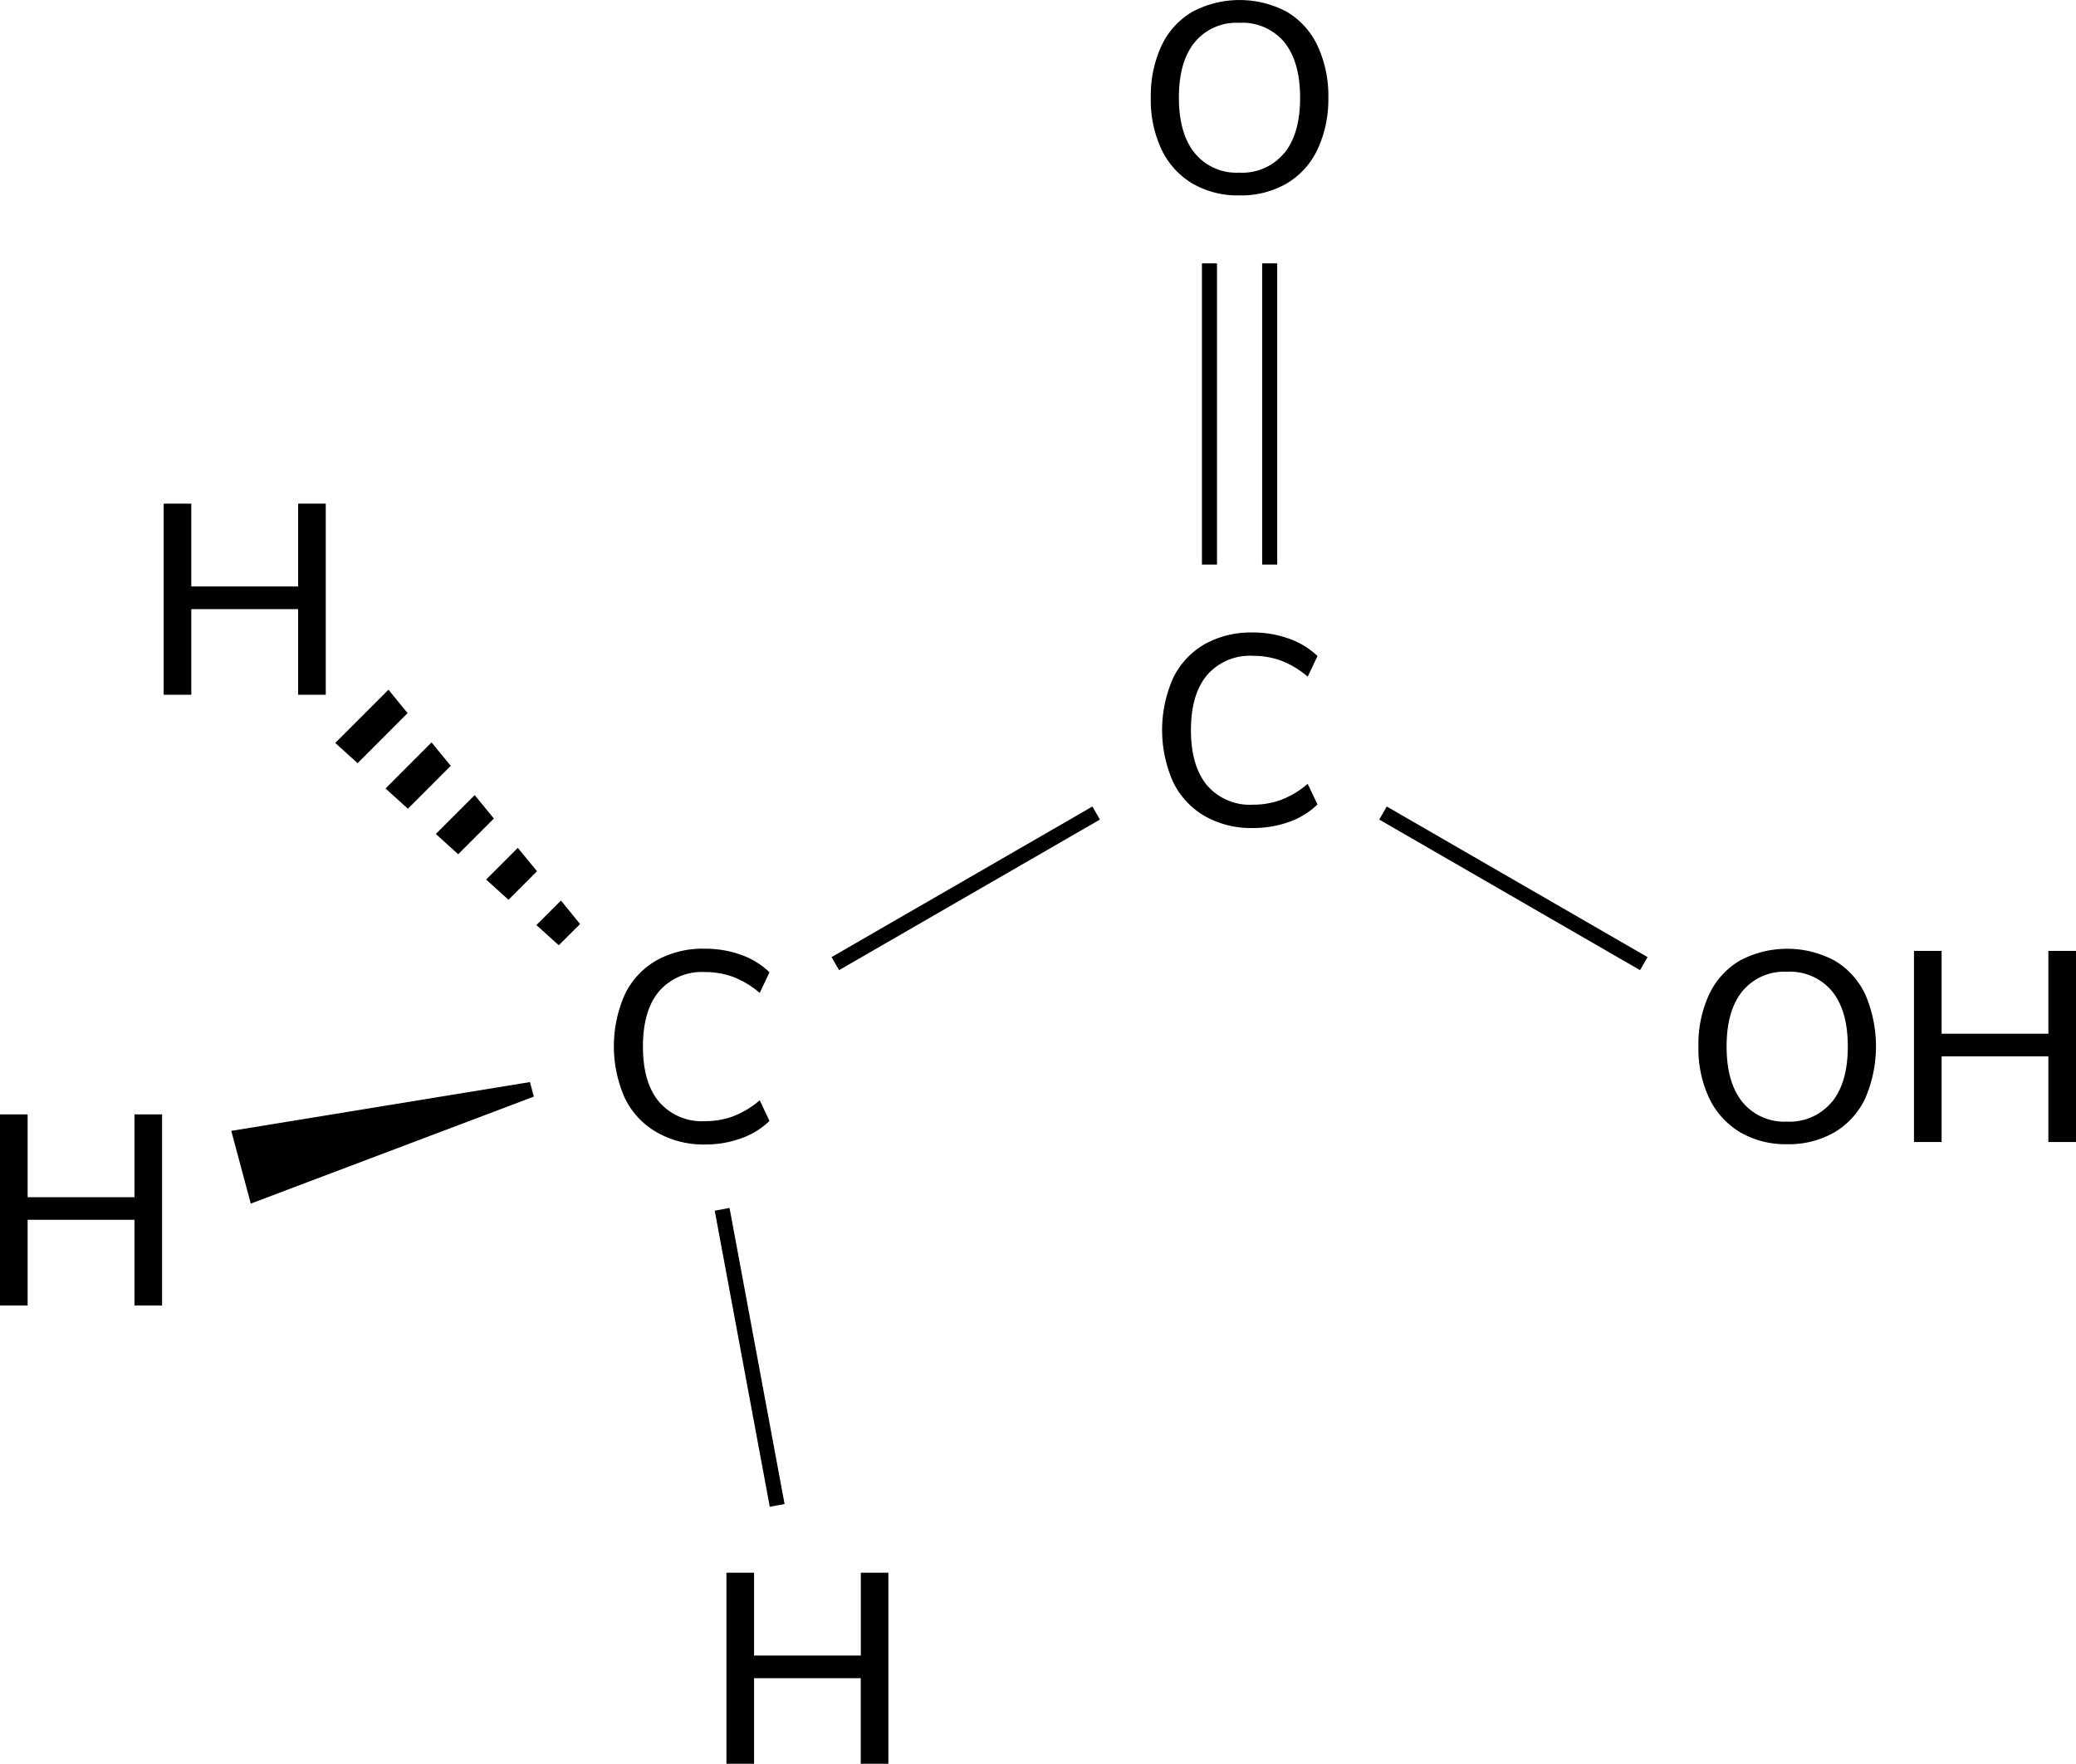 <svg xmlns="http://www.w3.org/2000/svg" width="275.75" height="234.25" viewBox="0 0 275.75 234.25"><defs><style>.cls-1{stroke:#000;stroke-miterlimit:10;stroke-width:2px;}</style></defs><title>Chemical structure of acetic acid</title><g id="レイヤー_2" data-name="レイヤー 2"><g id="レイヤー_1-2" data-name="レイヤー 1"><line class="cls-1" x1="168.65" y1="34.98" x2="168.65" y2="74.98"/><line class="cls-1" x1="160.65" y1="34.98" x2="160.65" y2="74.98"/><path d="M160,108.37a10.5,10.5,0,0,1-4.18-4.52,17,17,0,0,1,0-13.79,10.39,10.39,0,0,1,4.18-4.5A12.58,12.58,0,0,1,166.36,84a14,14,0,0,1,4.82.81A10.41,10.41,0,0,1,175,87.13l-1.3,2.74a12.09,12.09,0,0,0-3.51-2.12,10.73,10.73,0,0,0-3.76-.65,7.52,7.52,0,0,0-6.1,2.56q-2.14,2.56-2.14,7.31t2.14,7.33a7.49,7.49,0,0,0,6.1,2.57,10.73,10.73,0,0,0,3.76-.65,12.09,12.09,0,0,0,3.51-2.12l1.3,2.74a10.4,10.4,0,0,1-3.78,2.32,14,14,0,0,1-4.82.81A12.46,12.46,0,0,1,160,108.37Z"/><path d="M158.38,24.37a10.55,10.55,0,0,1-4.09-4.5A15.36,15.36,0,0,1,152.86,13a15.73,15.73,0,0,1,1.42-6.93,10.27,10.27,0,0,1,4.09-4.5,13.38,13.38,0,0,1,12.56,0A10.28,10.28,0,0,1,175,6.07,15.65,15.65,0,0,1,176.44,13,15.65,15.65,0,0,1,175,19.85a10.38,10.38,0,0,1-4.09,4.52,12.1,12.1,0,0,1-6.3,1.58A11.93,11.93,0,0,1,158.38,24.37Zm12.19-4q2.12-2.59,2.12-7.38T170.59,5.6a7.26,7.26,0,0,0-6-2.57,7.18,7.18,0,0,0-5.89,2.57q-2.11,2.57-2.11,7.36t2.11,7.38a7.16,7.16,0,0,0,5.89,2.59A7.25,7.25,0,0,0,170.57,20.34Z"/><line class="cls-1" x1="145.6" y1="107.98" x2="110.95" y2="127.98"/><path d="M87.22,150.37A10.5,10.5,0,0,1,83,145.85a17,17,0,0,1,0-13.79,10.39,10.39,0,0,1,4.18-4.5A12.58,12.58,0,0,1,93.61,126a14,14,0,0,1,4.82.81,10.41,10.41,0,0,1,3.78,2.32l-1.3,2.74a12.09,12.09,0,0,0-3.51-2.12,10.73,10.73,0,0,0-3.76-.65,7.52,7.52,0,0,0-6.1,2.56Q85.4,134.21,85.4,139t2.14,7.33a7.49,7.49,0,0,0,6.1,2.57,10.73,10.73,0,0,0,3.76-.65,12.09,12.09,0,0,0,3.51-2.12l1.3,2.74a10.4,10.4,0,0,1-3.78,2.32,14,14,0,0,1-4.82.81A12.46,12.46,0,0,1,87.22,150.37Z"/><line class="cls-1" x1="95.92" y1="160.61" x2="103.23" y2="199.93"/><polygon points="30.72 150.19 70.39 143.71 70.91 145.64 33.31 159.85 30.72 150.19"/><polygon points="65.6 108.71 63.05 105.6 57.89 110.76 60.86 113.45 65.6 108.71"/><polygon points="71.25 122.86 74.22 125.54 77.05 122.72 74.51 119.6 71.25 122.86"/><polygon points="51.21 104.72 54.18 107.41 59.87 101.71 57.32 98.6 51.21 104.72"/><polygon points="54.14 94.71 51.6 91.6 44.53 98.67 47.5 101.36 54.14 94.71"/><polygon points="71.33 115.71 68.78 112.6 64.57 116.81 67.54 119.5 71.33 115.71"/><path d="M39.6,66.89h3.67V92.27H39.6V80.9H25.41V92.27H21.74V66.89h3.67v11H39.6Z"/><path d="M17.86,148h3.67v25.38H17.86V162H3.67v11.38H0V148H3.67v11H17.86Z"/><path d="M114.34,208.87H118v25.38h-3.67V222.88H100.16v11.38H96.49V208.87h3.67v11h14.18Z"/><line class="cls-1" x1="183.7" y1="107.98" x2="218.34" y2="127.98"/><path d="M231.13,150.37a10.56,10.56,0,0,1-4.09-4.5A15.38,15.38,0,0,1,225.6,139a15.73,15.73,0,0,1,1.42-6.93,10.28,10.28,0,0,1,4.09-4.5,13.38,13.38,0,0,1,12.56,0,10.28,10.28,0,0,1,4.09,4.5,17.42,17.42,0,0,1,0,13.79,10.38,10.38,0,0,1-4.09,4.52,12.11,12.11,0,0,1-6.3,1.58A11.94,11.94,0,0,1,231.13,150.37Zm12.19-4q2.12-2.59,2.12-7.38t-2.11-7.36a7.27,7.27,0,0,0-6-2.57,7.18,7.18,0,0,0-5.88,2.57q-2.11,2.57-2.11,7.36t2.11,7.38a7.16,7.16,0,0,0,5.88,2.59A7.25,7.25,0,0,0,243.32,146.34Z"/><path d="M272.08,126.29h3.67v25.38h-3.67V140.29H257.9v11.38h-3.67V126.29h3.67v11h14.18Z"/></g></g></svg>